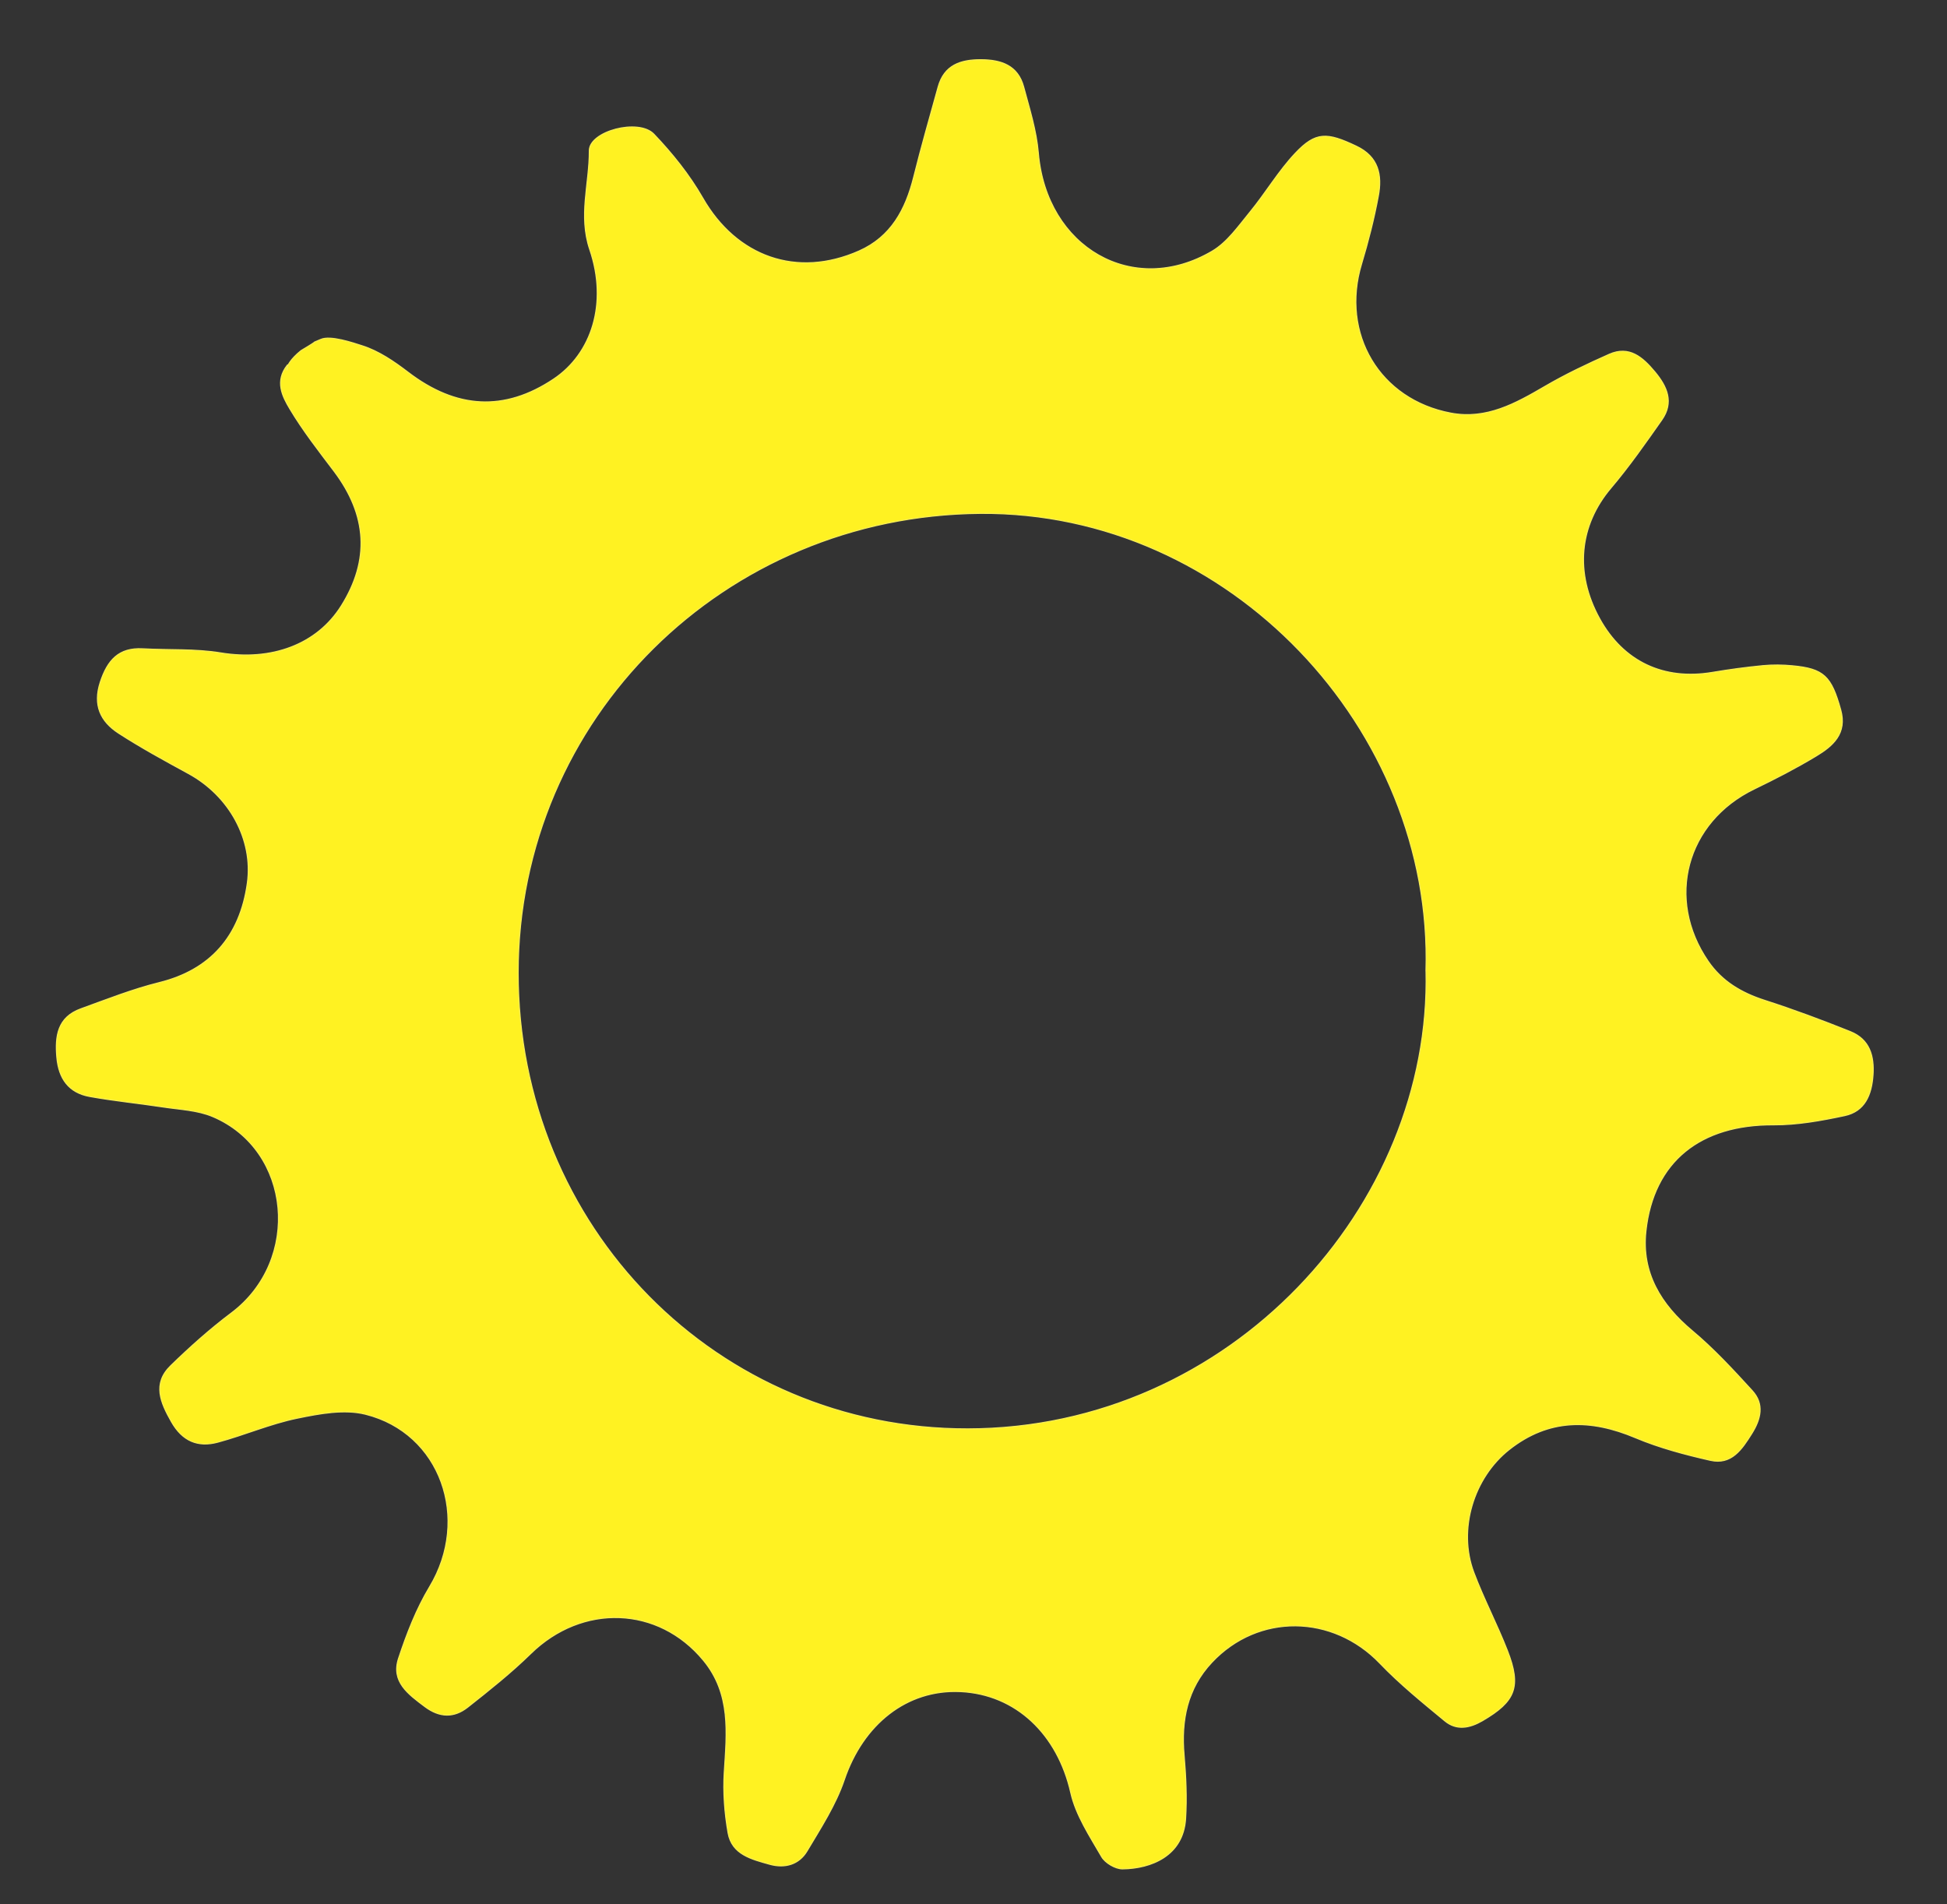 <?xml version="1.0" encoding="UTF-8"?> <svg xmlns="http://www.w3.org/2000/svg" id="Layer_1" data-name="Layer 1" viewBox="0 0 456.16 446.15"><rect x="0" y="0" width="456.16" height="446.15" fill="#333333" stroke="none"/><defs><style> .cls-1 { fill: #fff222; stroke: #f7ed57; stroke-miterlimit: 10; stroke-width: .25px; } </style></defs><path class="cls-1" d="M67.38,85.5c.32,2.66-1.82.66,3.15-3.35,5.58-3.31,1.34-1.16,4.62-2.62,2.27-1.01,7.53.8,9.73,1.5,3.84,1.22,7.43,3.67,10.7,6.17,11.31,8.66,22.6,9.32,34.12,1.63,8.95-5.97,12.75-17.77,8.48-30.35-2.7-7.95-.07-15.48-.11-23.17-.02-4.57,11.54-7.63,15.12-3.88,4.31,4.51,8.34,9.53,11.44,14.94,7.9,13.81,22.05,18.89,36.61,12.45,7.55-3.34,10.93-9.74,12.83-17.34,1.77-7.08,3.78-14.1,5.73-21.13,1.41-5.09,5.23-6.37,9.99-6.36,4.75.01,8.68,1.32,10.04,6.36,1.37,5.11,3,10.26,3.44,15.48,1.87,22.18,22.18,33.94,40.73,23.02,3.54-2.08,6.16-5.88,8.86-9.17,3.68-4.48,6.66-9.59,10.62-13.78,4.8-5.09,7.43-4.9,14.27-1.66,5.27,2.49,6.09,6.81,5.18,11.68-1,5.38-2.36,10.71-3.94,15.95-4.93,16.34,4.23,31.8,20.95,34.93,8.32,1.56,15.14-2.25,21.99-6.25,4.84-2.83,9.95-5.25,15.08-7.53,4.71-2.09,7.84.69,10.68,4.08,2.91,3.48,4.55,7.17,1.64,11.3-3.81,5.42-7.62,10.88-11.9,15.93-7.44,8.78-8.58,19.89-2.64,30.65,5.55,10.04,14.95,14.48,26.39,12.57,3.93-.66,7.89-1.2,11.85-1.58,2.29-.22,4.64-.19,6.93.03,7.36.69,9.11,2.46,11.29,10.29,1.56,5.58-1.83,8.5-5.78,10.87-4.68,2.82-9.56,5.34-14.49,7.72-15.93,7.72-20.78,25.76-10.78,40.34,3.26,4.76,7.82,7.42,13.24,9.17,6.78,2.18,13.46,4.68,20.07,7.33,4.5,1.81,5.64,5.67,5.31,10.25-.33,4.56-1.91,8.42-6.63,9.43-5.47,1.17-11.12,2.19-16.68,2.16-17.12-.1-28.13,8.58-29.89,24.92-1.05,9.72,3.47,17.15,10.86,23.34,5.05,4.23,9.57,9.13,14.03,14.01,2.89,3.15,2.07,6.63-.1,10.09-2.31,3.69-4.76,7.37-9.69,6.25-5.96-1.35-11.95-2.94-17.56-5.3-10.51-4.43-20.29-4.54-29.56,2.77-8.38,6.61-12.07,18.77-8.31,28.78,2.34,6.21,5.45,12.13,7.87,18.31,3.32,8.5,1.93,11.91-5.83,16.44-3.02,1.76-6.09,2.33-8.83.05-5.22-4.32-10.53-8.61-15.2-13.49-11.04-11.52-28.51-11.82-39.39-.21-5.75,6.13-7.21,13.57-6.49,21.74.43,4.95.67,9.97.35,14.92-.57,8.68-8.09,11.64-14.76,11.72-1.67.02-4.07-1.39-4.91-2.85-2.78-4.81-6.04-9.71-7.23-15-3.07-13.63-12.78-23.08-25.86-23.69-12.57-.59-22.81,7.66-27.21,20.68-1.99,5.87-5.51,11.28-8.72,16.67-1.87,3.14-5.15,4.12-8.75,3.11-4.2-1.18-8.85-2.27-9.75-7.35-.82-4.67-1.19-9.54-.89-14.26.58-9.21,1.61-18.32-4.89-26.18-10.57-12.79-28.39-13.38-40.47-1.56-4.6,4.5-9.68,8.54-14.75,12.54-3.2,2.52-6.56,2.48-10.05-.14-3.88-2.91-7.95-5.84-6.15-11.29,1.91-5.78,4.16-11.59,7.28-16.78,9.59-15.93,2.61-36.02-15.04-40.43-4.98-1.24-10.81-.14-16.03.94-6.31,1.3-12.33,3.93-18.57,5.61-4.67,1.25-8.29-.27-10.85-4.78-2.57-4.52-4.5-8.93-.17-13.14,4.49-4.37,9.2-8.58,14.21-12.35,16.43-12.34,14.15-38.19-4.37-46.02-3.56-1.51-7.72-1.65-11.64-2.25-5.73-.88-11.52-1.43-17.22-2.47-4.87-.89-7.21-4.17-7.66-9.13-.46-5.07.2-9.44,5.62-11.4,6.08-2.2,12.13-4.6,18.39-6.15,11.76-2.91,18.9-10.67,20.63-23.37,1.38-10.13-4.21-20.37-13.79-25.6-5.53-3.02-11.09-6.04-16.37-9.46-4.26-2.76-6.08-6.59-4.29-12.01,1.68-5.08,4.3-8.08,9.94-7.77,6.08.34,12.27-.02,18.24.96,11.89,1.96,22.57-1.89,28.3-11.06,6.69-10.7,6.06-21.21-1.73-31.52-3.6-4.76-7.3-9.49-10.35-14.6-1.71-2.88-3.61-6.45-.56-10.29ZM334.09,227.47c1.72-56.46-45.87-107.64-104.41-107.18-59.99.47-108.25,48.02-108.28,107.6-.03,59.66,46.59,107.01,105.37,106.91,61.62-.11,108.69-52.34,107.33-107.33Z"></path></svg> 